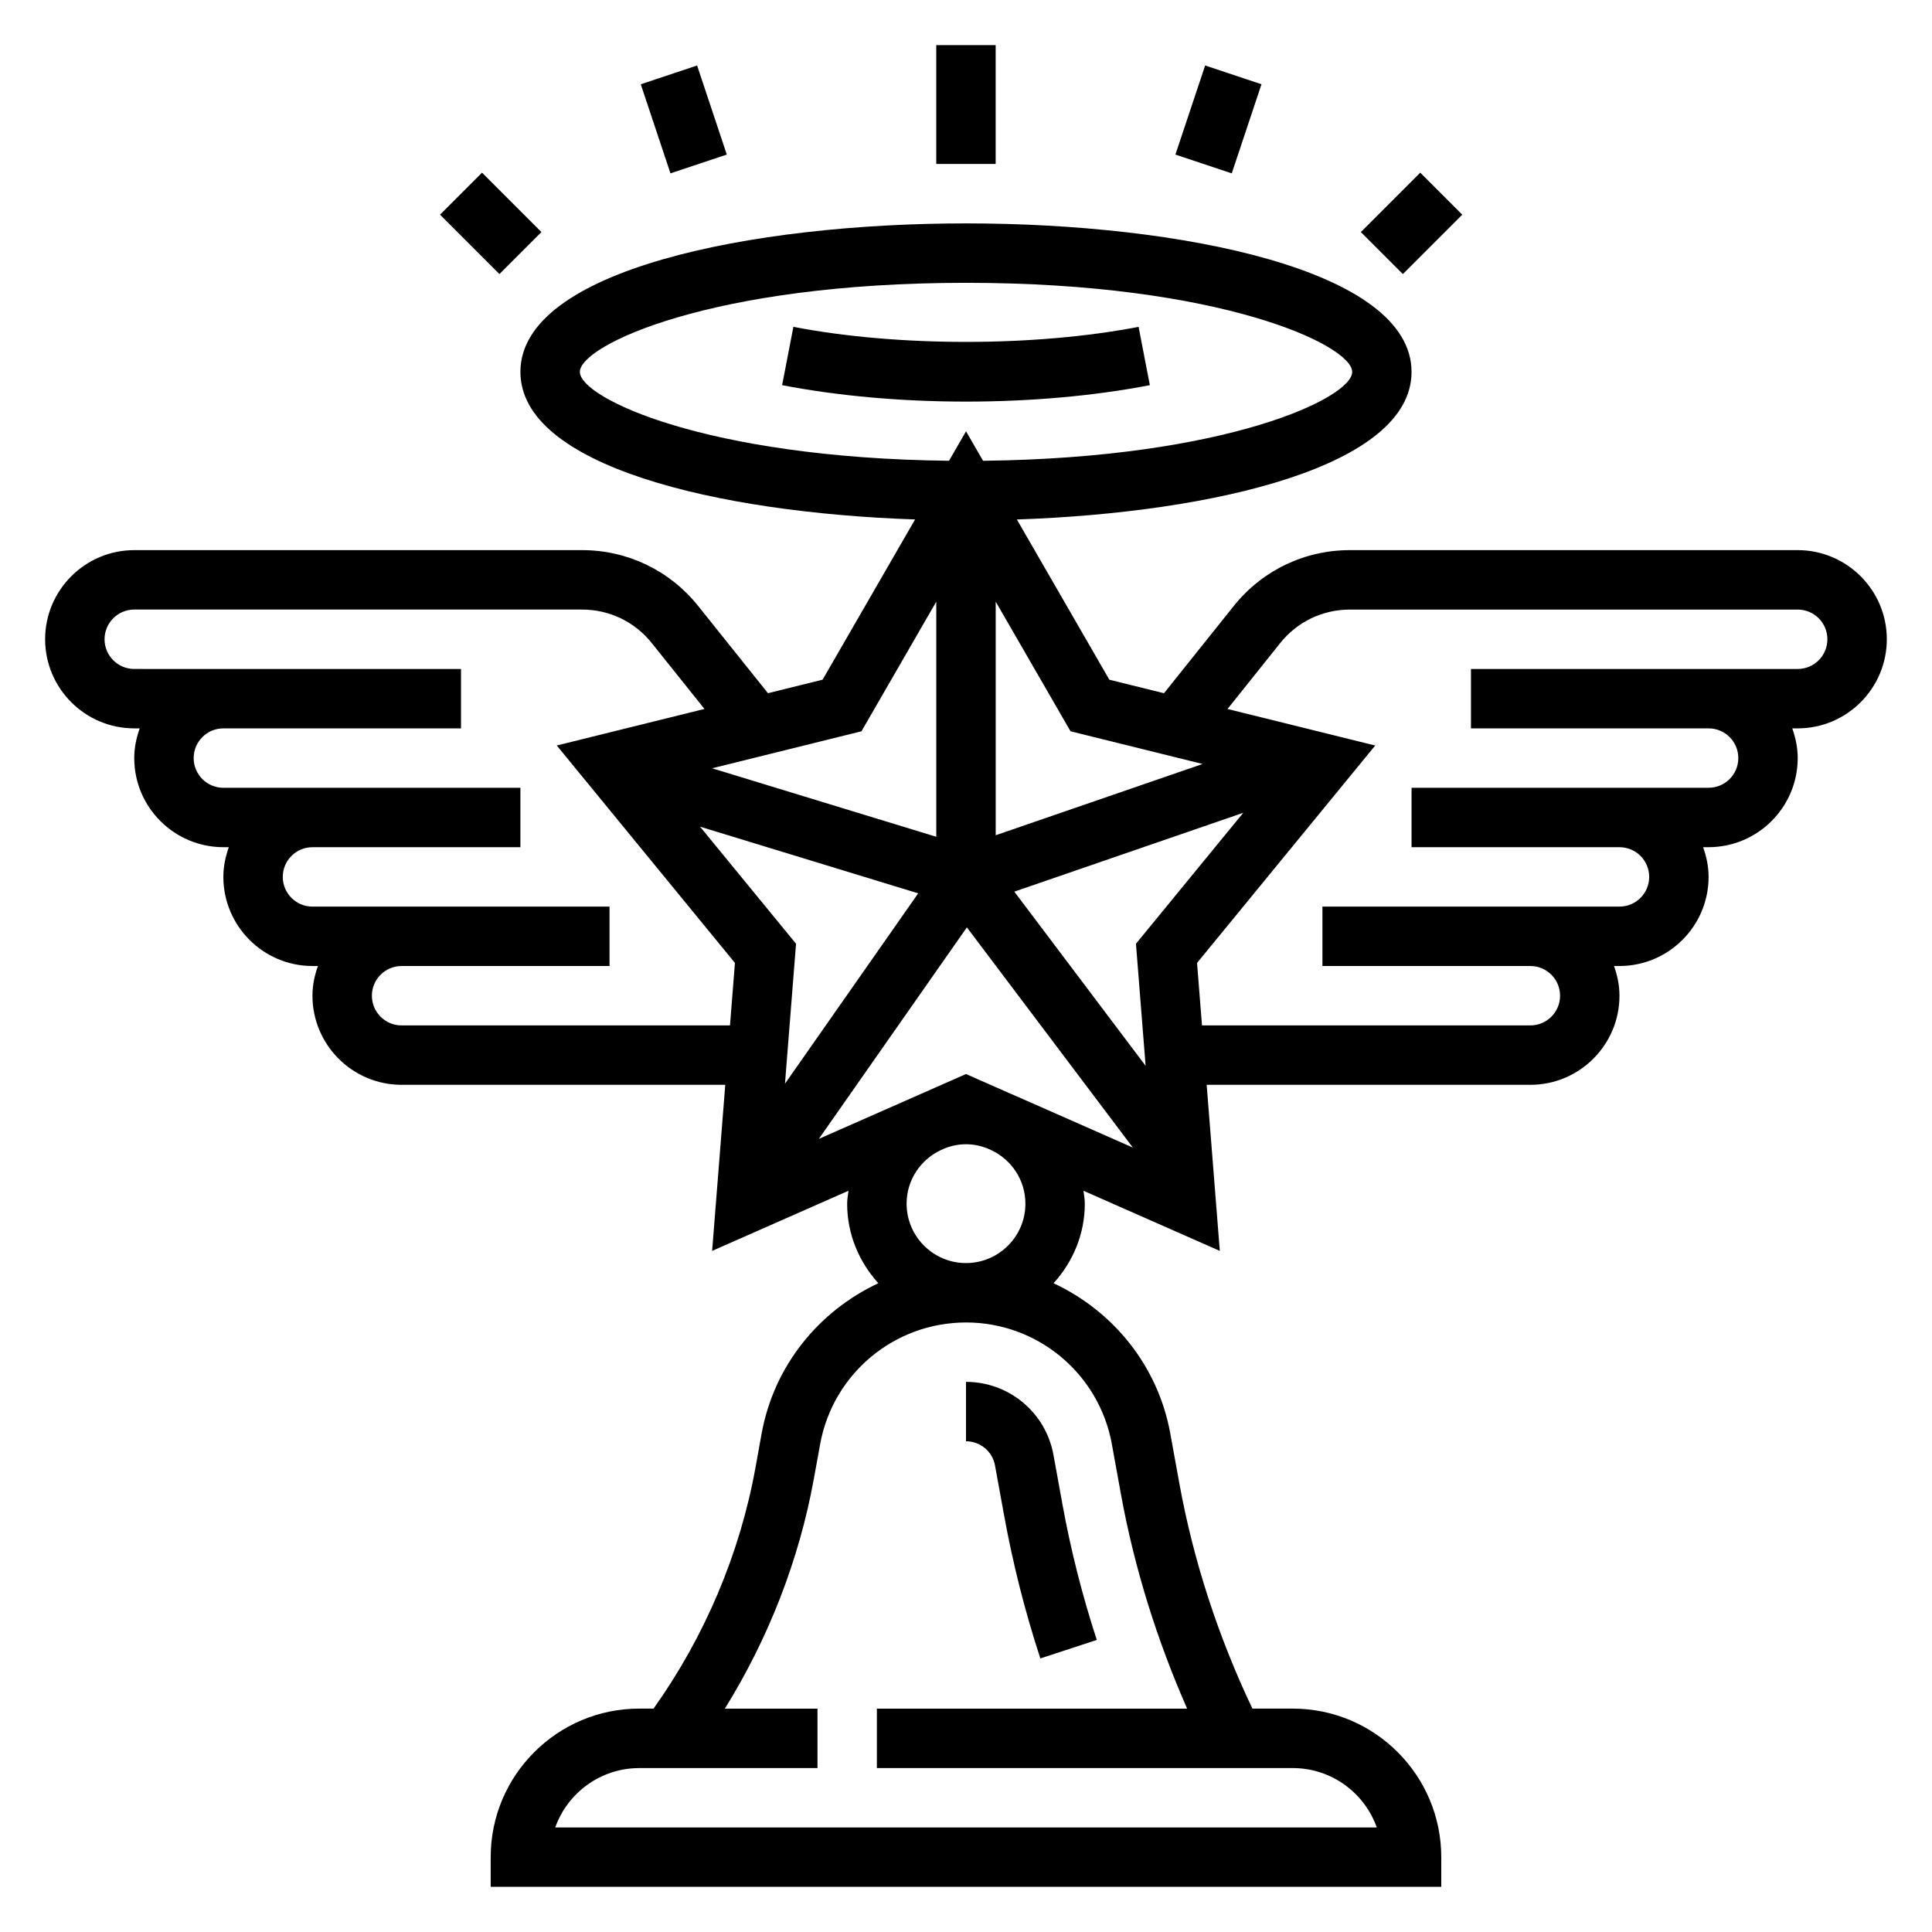 <?xml version="1.0" encoding="UTF-8"?>
<!-- Uploaded to: SVG Repo, www.svgrepo.com, Generator: SVG Repo Mixer Tools -->
<svg fill="#000000" width="800px" height="800px" version="1.1" viewBox="144 144 512 512" xmlns="http://www.w3.org/2000/svg">
 <g>
  <path d="m448.72 246.07-2.984-15.453c-27.566 5.32-63.914 5.32-91.48 0l-2.984 15.453c14.762 2.856 31.605 4.359 48.73 4.359 17.121 0 33.965-1.504 48.719-4.359z"/>
  <path d="m400 525.95c3.769 0 7.008 2.691 7.684 6.398l2.41 13.227c2.332 12.824 5.559 25.586 9.613 37.926l14.957-4.902c-3.816-11.668-6.879-23.727-9.086-35.84l-2.402-13.227c-2.039-11.191-11.785-19.324-23.176-19.324z"/>
  <path d="m620.41 289.79h-118.68c-12.012 0-23.215 5.383-30.742 14.77l-18.516 23.152-14.484-3.582-24.504-42.461c52.648-1.812 104.59-14.195 104.59-39.109 0-27.047-61.203-39.359-118.08-39.359-56.875 0-118.08 12.312-118.08 39.359 0 24.914 51.949 37.297 104.59 39.102l-24.504 42.461-14.484 3.582-18.523-23.152c-7.512-9.375-18.707-14.762-30.727-14.762h-118.69c-13.02 0-23.617 10.598-23.617 23.617s10.598 23.617 23.617 23.617h1.449c-0.883 2.469-1.449 5.102-1.449 7.871 0 13.02 10.598 23.617 23.617 23.617h1.449c-0.883 2.469-1.449 5.102-1.449 7.871 0 13.02 10.598 23.617 23.617 23.617h1.449c-0.887 2.469-1.453 5.098-1.453 7.871 0 13.02 10.598 23.617 23.617 23.617h85.781l-3.481 44.012 36.125-15.934c-0.125 1.133-0.344 2.242-0.344 3.41 0 8.141 3.188 15.5 8.273 21.09-15.734 7.359-27.656 21.805-30.938 39.84l-1.652 9.148c-4.156 22.859-13.5 44.793-26.992 63.746h-3.797c-21.703 0-39.359 17.656-39.359 39.359v7.871h251.91v-7.871c0-21.703-17.656-39.359-39.359-39.359h-10.691c-9.012-18.98-15.594-38.996-19.355-59.66l-2.402-13.234c-3.273-18.035-15.199-32.48-30.938-39.84 5.09-5.59 8.281-12.953 8.281-21.09 0-1.164-0.219-2.273-0.348-3.41l36.125 15.934-3.481-44.012h85.781c13.02 0 23.617-10.598 23.617-23.617 0-2.769-0.566-5.398-1.449-7.871h1.449c13.02 0 23.617-10.598 23.617-23.617 0-2.769-0.566-5.398-1.449-7.871h1.449c13.02 0 23.617-10.598 23.617-23.617 0-2.769-0.566-5.398-1.449-7.871h1.445c13.02 0 23.617-10.598 23.617-23.617s-10.598-23.617-23.617-23.617zm-157.71 56.672-54.828 18.887v-61.906l19.828 34.352zm-50.941 87.355-11.758-5.188-11.762 5.188c-0.371 0.148-0.73 0.316-1.094 0.48l-26.145 11.523 39.234-56.059 43.98 58.355-31.363-13.832c-0.359-0.152-0.715-0.32-1.094-0.469zm-82.23-70.738 57.805 17.664-35.305 50.445 2.93-37.086zm83.277 17.215 60.676-20.898-28.441 34.707 2.559 32.348zm-115.14-137.73c0-7.062 34.816-23.617 102.34-23.617s102.34 16.555 102.34 23.617c0 6.902-33.332 22.82-97.824 23.547l-4.512-7.812-4.512 7.809c-64.496-0.723-97.824-16.641-97.824-23.543zm74.633 95.234 19.828-34.352v62.309l-59.41-18.152zm-121.87 77.949c-4.344 0-7.871-3.527-7.871-7.871s3.527-7.871 7.871-7.871h55.105v-15.742l-78.723-0.004c-4.344 0-7.871-3.527-7.871-7.871s3.527-7.871 7.871-7.871h55.105v-15.742l-78.719-0.004c-4.344 0-7.871-3.527-7.871-7.871s3.527-7.871 7.871-7.871h62.977v-15.742l-86.594-0.004c-4.344 0-7.871-3.527-7.871-7.871s3.527-7.871 7.871-7.871h118.69c7.211 0 13.941 3.227 18.445 8.863l13.98 17.477-39.141 9.684 47.215 57.617-1.312 16.566zm188.23 110.98 2.402 13.234c3.566 19.594 9.531 38.629 17.547 56.852h-82.223v15.742h110.21c10.266 0 19.02 6.582 22.27 15.742l-217.72 0.004c3.25-9.164 12.004-15.742 22.27-15.742h47.23v-15.742h-24.555c11.555-18.617 19.68-39.391 23.594-60.93l1.66-9.148c3.402-18.699 19.66-32.273 38.664-32.273 19 0 35.258 13.574 38.656 32.262zm-22.914-63.746c0 8.684-7.062 15.742-15.742 15.742-8.684 0-15.742-7.062-15.742-15.742 0-6.266 3.707-11.652 9.027-14.176l1.062-0.473c1.762-0.688 3.652-1.098 5.652-1.098s3.891 0.41 5.652 1.094l1.062 0.473c5.32 2.527 9.027 7.91 9.027 14.18zm204.67-141.7h-86.59v15.742h62.977c4.344 0 7.871 3.527 7.871 7.871s-3.527 7.871-7.871 7.871l-78.723 0.004v15.742h55.105c4.344 0 7.871 3.527 7.871 7.871s-3.527 7.871-7.871 7.871l-78.723 0.004v15.742h55.105c4.344 0 7.871 3.527 7.871 7.871s-3.527 7.871-7.871 7.871l-87.023 0.004-1.309-16.562 47.215-57.617-39.141-9.684 13.973-17.477c4.508-5.641 11.238-8.867 18.449-8.867h118.68c4.344 0 7.871 3.527 7.871 7.871 0.004 4.344-3.523 7.871-7.871 7.871z"/>
  <path d="m392.12 155.96h15.742v31.488h-15.742z"/>
  <path d="m455.5 184.96 7.879-23.613 14.926 4.981-7.879 23.613z"/>
  <path d="m504.64 205.5 15.742-15.742 11.133 11.133-15.742 15.742z"/>
  <path d="m313.81 166.33 14.93-4.977 7.871 23.613-14.93 4.977z"/>
  <path d="m260.61 200.89 11.133-11.133 15.742 15.742-11.133 11.133z"/>
 </g>
</svg>
